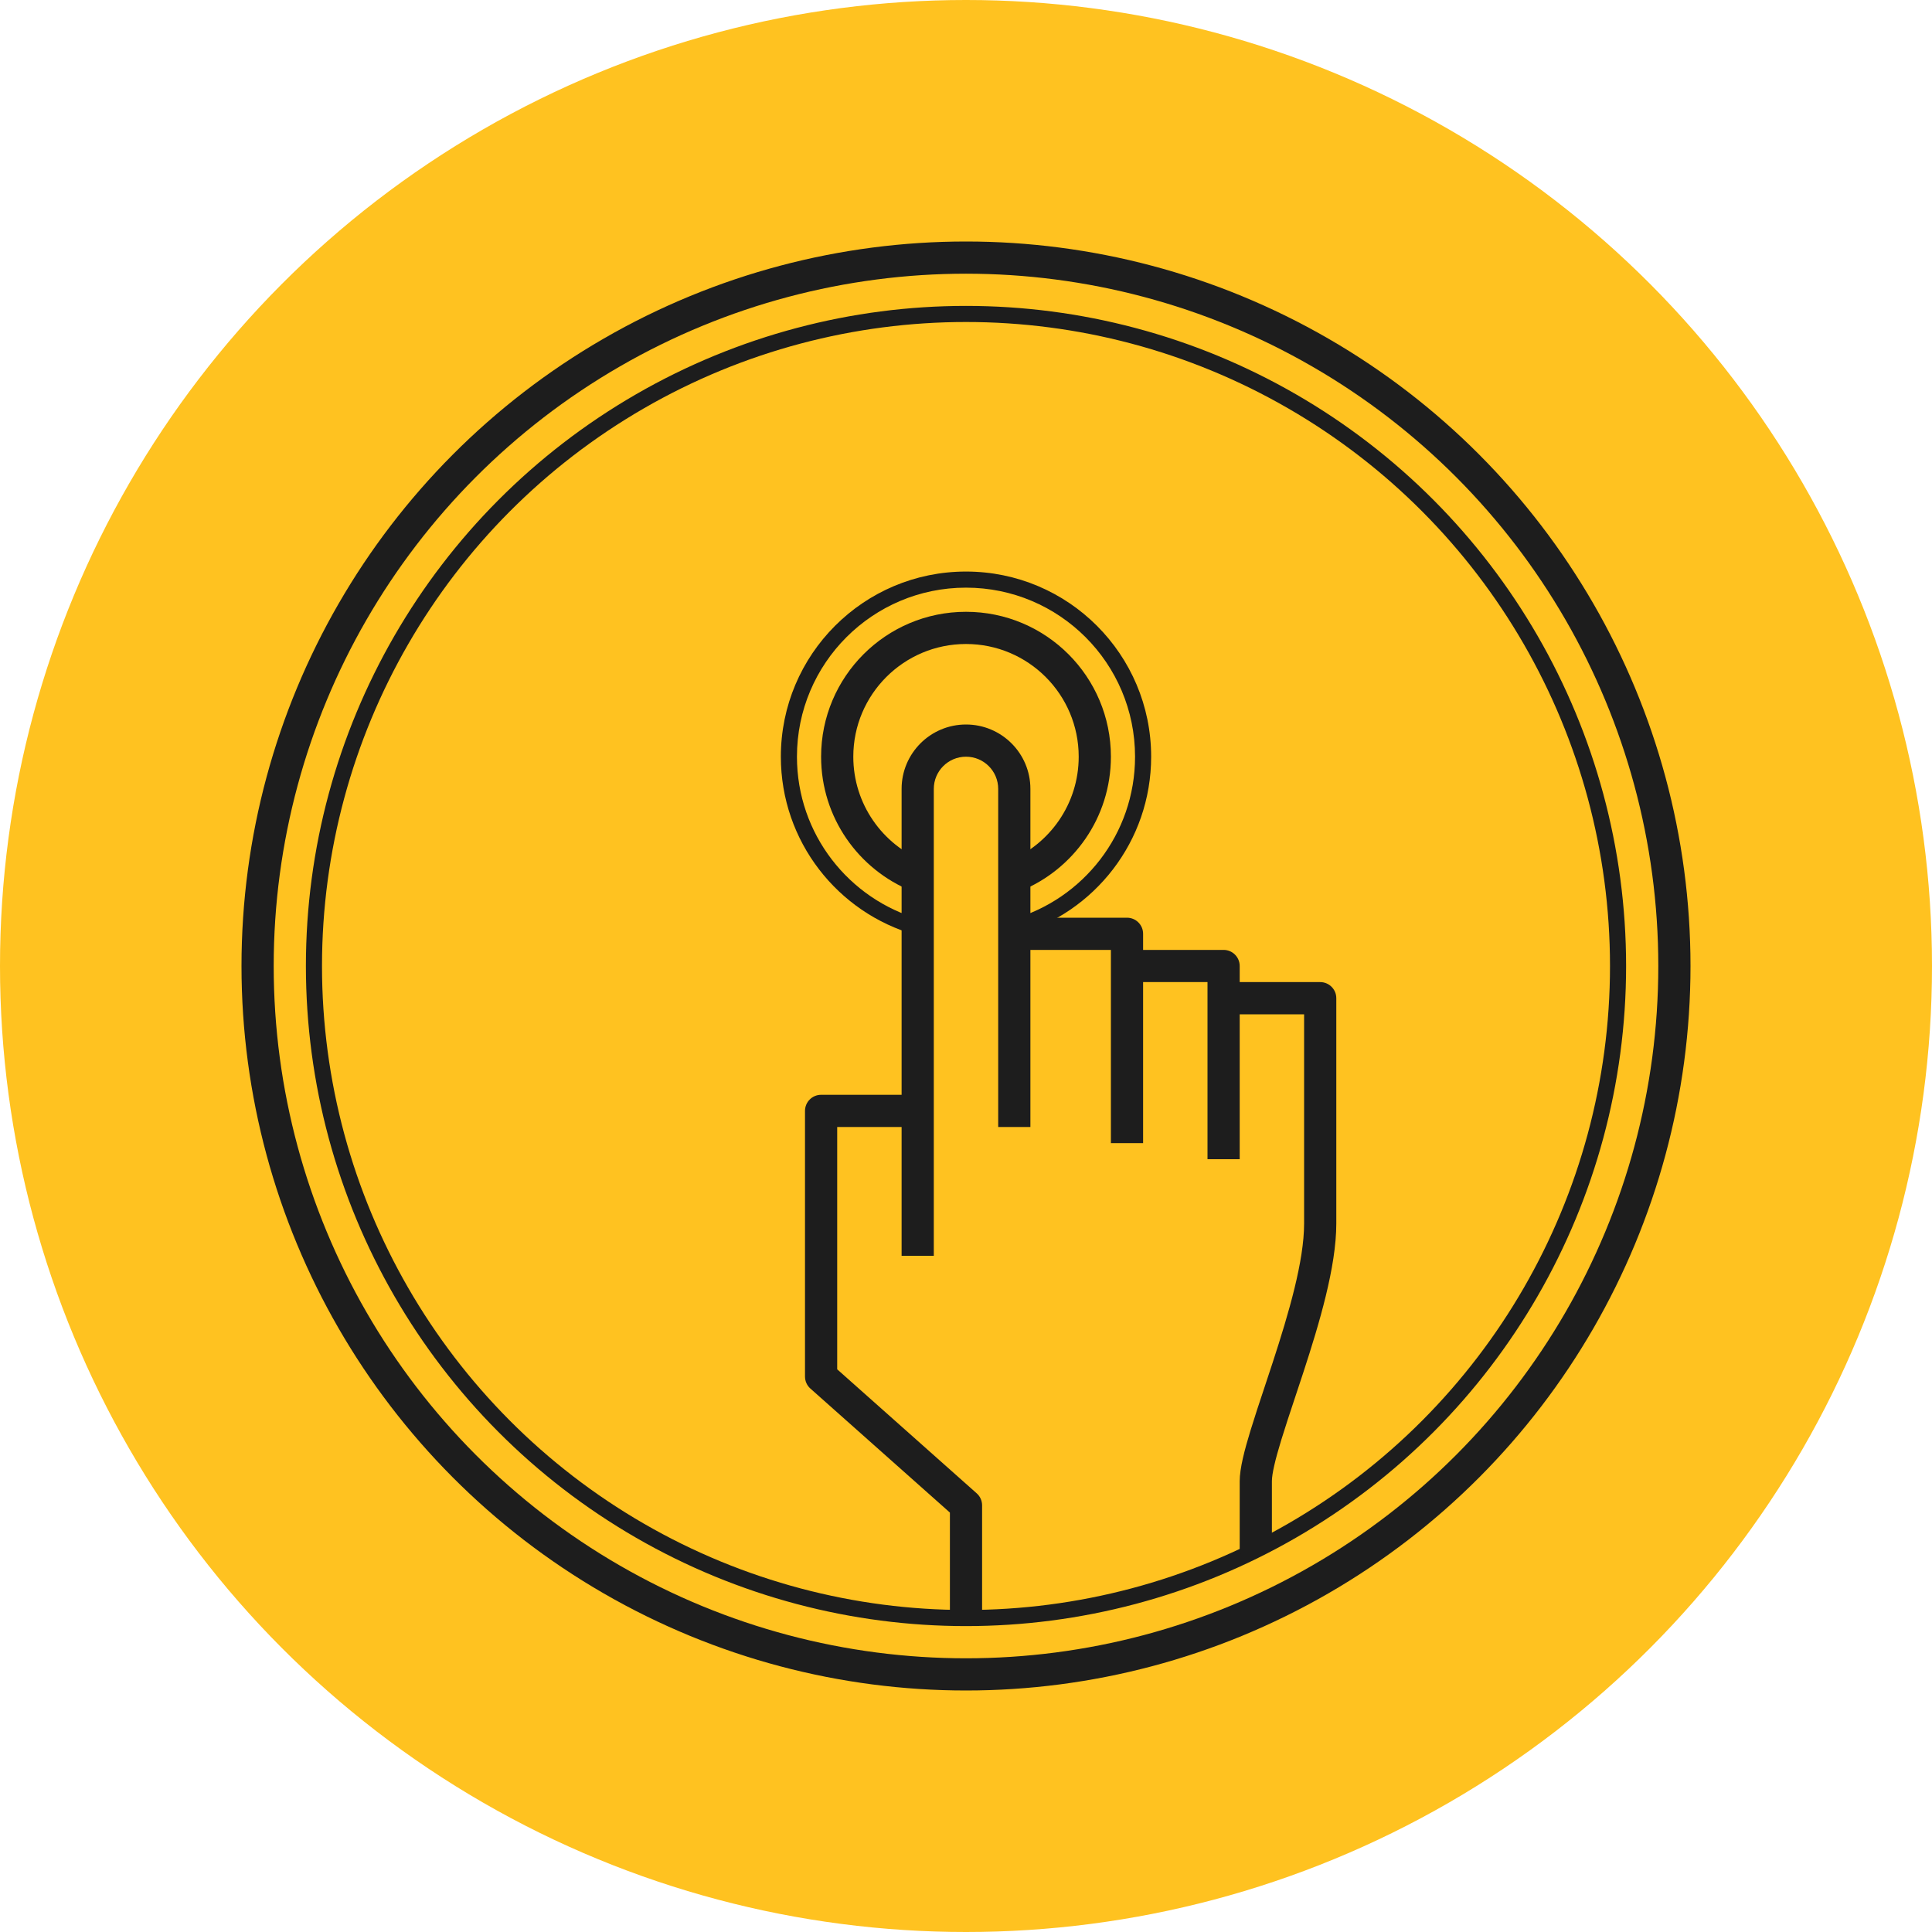 <svg width="120" height="120" viewBox="0 0 120 120" fill="none" xmlns="http://www.w3.org/2000/svg">
<circle cx="60" cy="60" r="60" fill="#FFC220"/>
<circle cx="60" cy="60" r="44" stroke="#1D1D1D" stroke-width="2"/>
<circle cx="60" cy="60" r="40.5" stroke="#1D1D1D"/>
<path fill-rule="evenodd" clip-rule="evenodd" d="M60 47C58.895 47 58 47.895 58 49V78H56V70H52V85.051L60.664 92.753C60.878 92.942 61 93.214 61 93.5V100.5H59V93.949L50.336 86.247C50.122 86.058 50 85.786 50 85.5V69C50 68.448 50.448 68 51 68H56V49C56 46.791 57.791 45 60 45C62.209 45 64 46.791 64 49V57H70C70.552 57 71 57.448 71 58V59H76C76.552 59 77 59.448 77 60V61H82C82.552 61 83 61.448 83 62V76C83 78.687 81.941 82.216 80.951 85.248C80.775 85.786 80.601 86.309 80.434 86.812C80.118 87.763 79.824 88.646 79.581 89.441C79.198 90.694 79 91.55 79 92V96L77 96.5V92C77 91.2 77.302 90.056 77.669 88.856C77.918 88.039 78.225 87.115 78.547 86.148C78.713 85.65 78.882 85.14 79.049 84.627C80.059 81.534 81 78.313 81 76V63H77V72H75V61H71V71H69V59H64V70H62V49C62 47.895 61.105 47 60 47Z" fill="#1D1D1D"/>
<path fill-rule="evenodd" clip-rule="evenodd" d="M60 40C56.134 40 53 43.134 53 47C53 49.936 54.808 52.452 57.375 53.492L56.625 55.345C53.328 54.011 51 50.779 51 47C51 42.029 55.029 38 60 38C64.971 38 69 42.029 69 47C69 50.779 66.672 54.011 63.375 55.345L62.625 53.492C65.192 52.452 67 49.936 67 47C67 43.134 63.866 40 60 40Z" fill="#1D1D1D"/>
<path fill-rule="evenodd" clip-rule="evenodd" d="M60 36.5C54.201 36.5 49.5 41.201 49.5 47C49.5 51.806 52.729 55.858 57.136 57.105L56.864 58.067C52.037 56.702 48.5 52.265 48.5 47C48.5 40.649 53.649 35.5 60 35.5C66.351 35.5 71.5 40.649 71.5 47C71.5 52.265 67.963 56.702 63.136 58.067L62.864 57.105C67.271 55.858 70.5 51.806 70.5 47C70.5 41.201 65.799 36.5 60 36.5Z" fill="#1D1D1D"/>
</svg>

